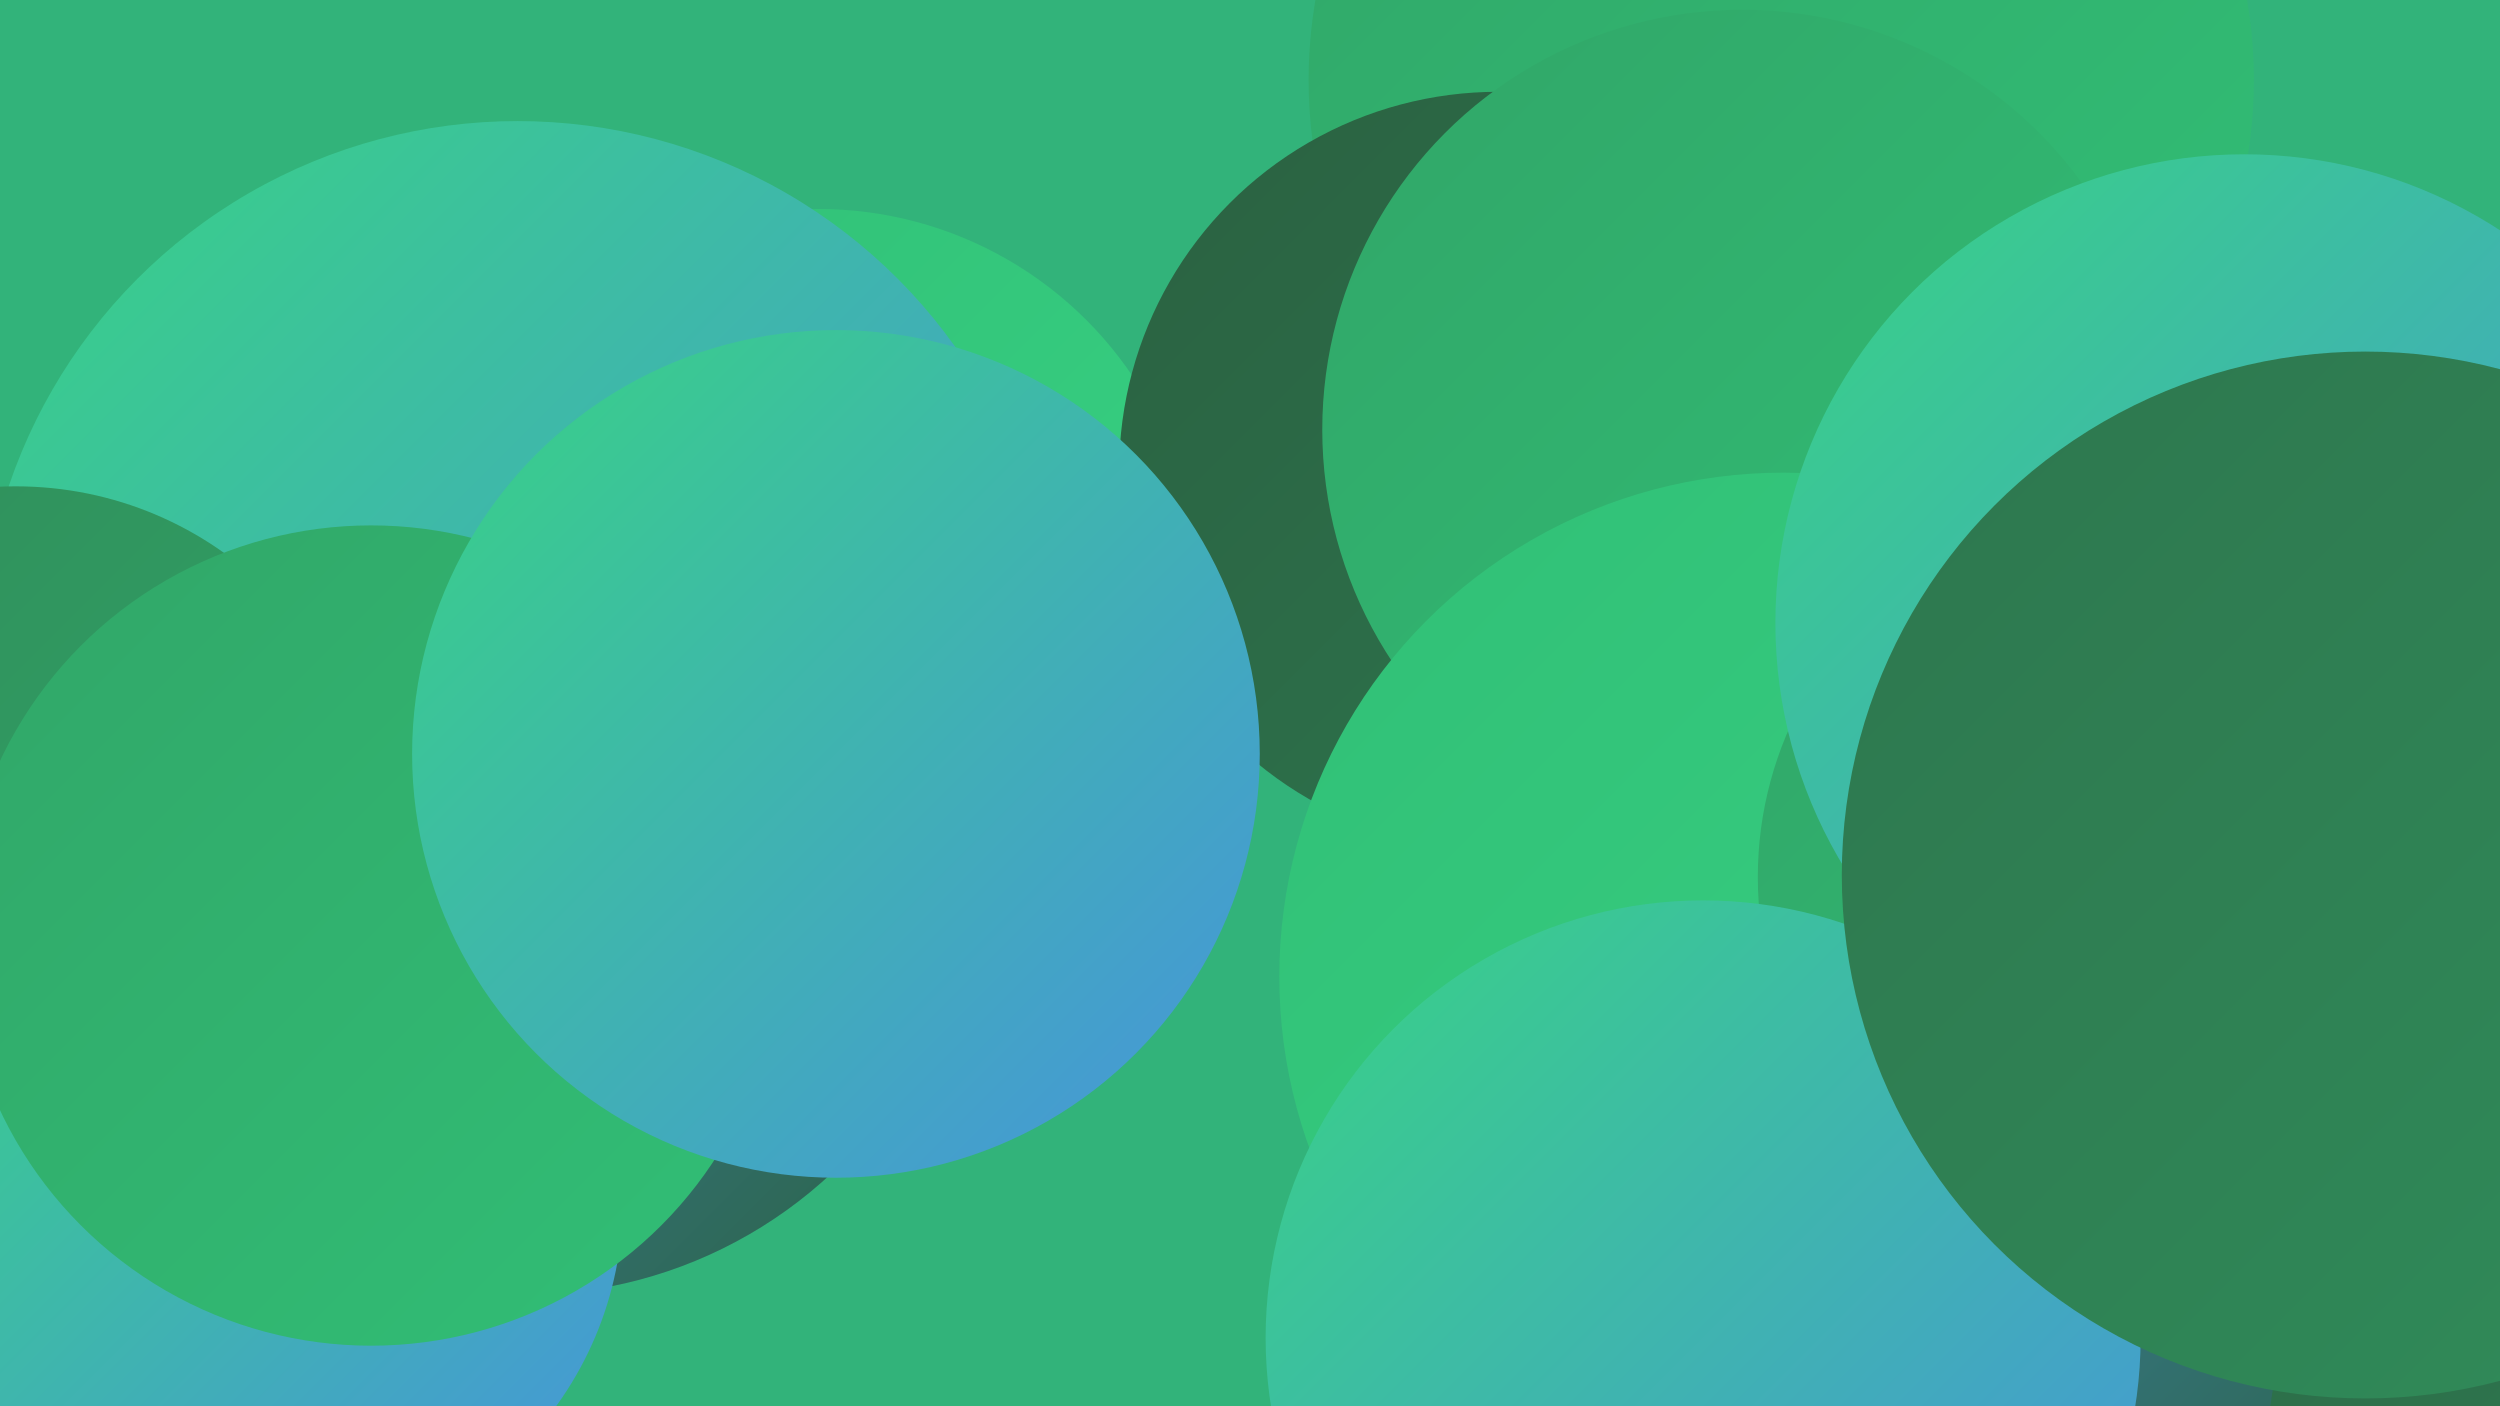 <?xml version="1.0" encoding="UTF-8"?><svg width="1280" height="720" xmlns="http://www.w3.org/2000/svg"><defs><linearGradient id="grad0" x1="0%" y1="0%" x2="100%" y2="100%"><stop offset="0%" style="stop-color:#2a6141;stop-opacity:1" /><stop offset="100%" style="stop-color:#2e764e;stop-opacity:1" /></linearGradient><linearGradient id="grad1" x1="0%" y1="0%" x2="100%" y2="100%"><stop offset="0%" style="stop-color:#2e764e;stop-opacity:1" /><stop offset="100%" style="stop-color:#308d5a;stop-opacity:1" /></linearGradient><linearGradient id="grad2" x1="0%" y1="0%" x2="100%" y2="100%"><stop offset="0%" style="stop-color:#308d5a;stop-opacity:1" /><stop offset="100%" style="stop-color:#31a668;stop-opacity:1" /></linearGradient><linearGradient id="grad3" x1="0%" y1="0%" x2="100%" y2="100%"><stop offset="0%" style="stop-color:#31a668;stop-opacity:1" /><stop offset="100%" style="stop-color:#31bf76;stop-opacity:1" /></linearGradient><linearGradient id="grad4" x1="0%" y1="0%" x2="100%" y2="100%"><stop offset="0%" style="stop-color:#31bf76;stop-opacity:1" /><stop offset="100%" style="stop-color:#38d384;stop-opacity:1" /></linearGradient><linearGradient id="grad5" x1="0%" y1="0%" x2="100%" y2="100%"><stop offset="0%" style="stop-color:#38d384;stop-opacity:1" /><stop offset="100%" style="stop-color:#4793dd;stop-opacity:1" /></linearGradient><linearGradient id="grad6" x1="0%" y1="0%" x2="100%" y2="100%"><stop offset="0%" style="stop-color:#4793dd;stop-opacity:1" /><stop offset="100%" style="stop-color:#2a6141;stop-opacity:1" /></linearGradient></defs><rect width="1280" height="720" fill="#32b37a" /><circle cx="1003" cy="696" r="204" fill="url(#grad5)" /><circle cx="419" cy="301" r="194" fill="url(#grad4)" /><circle cx="932" cy="558" r="225" fill="url(#grad2)" /><circle cx="912" cy="41" r="242" fill="url(#grad3)" /><circle cx="268" cy="432" r="231" fill="url(#grad6)" /><circle cx="767" cy="241" r="194" fill="url(#grad0)" /><circle cx="265" cy="337" r="275" fill="url(#grad5)" /><circle cx="1114" cy="668" r="262" fill="url(#grad4)" /><circle cx="892" cy="220" r="215" fill="url(#grad3)" /><circle cx="8" cy="433" r="184" fill="url(#grad2)" /><circle cx="1146" cy="534" r="234" fill="url(#grad0)" /><circle cx="923" cy="678" r="243" fill="url(#grad6)" /><circle cx="913" cy="500" r="258" fill="url(#grad4)" /><circle cx="138" cy="614" r="181" fill="url(#grad5)" /><circle cx="1088" cy="449" r="188" fill="url(#grad3)" /><circle cx="872" cy="685" r="224" fill="url(#grad5)" /><circle cx="190" cy="479" r="210" fill="url(#grad3)" /><circle cx="1149" cy="319" r="240" fill="url(#grad5)" /><circle cx="1211" cy="448" r="268" fill="url(#grad1)" /><circle cx="428" cy="386" r="217" fill="url(#grad5)" /></svg>